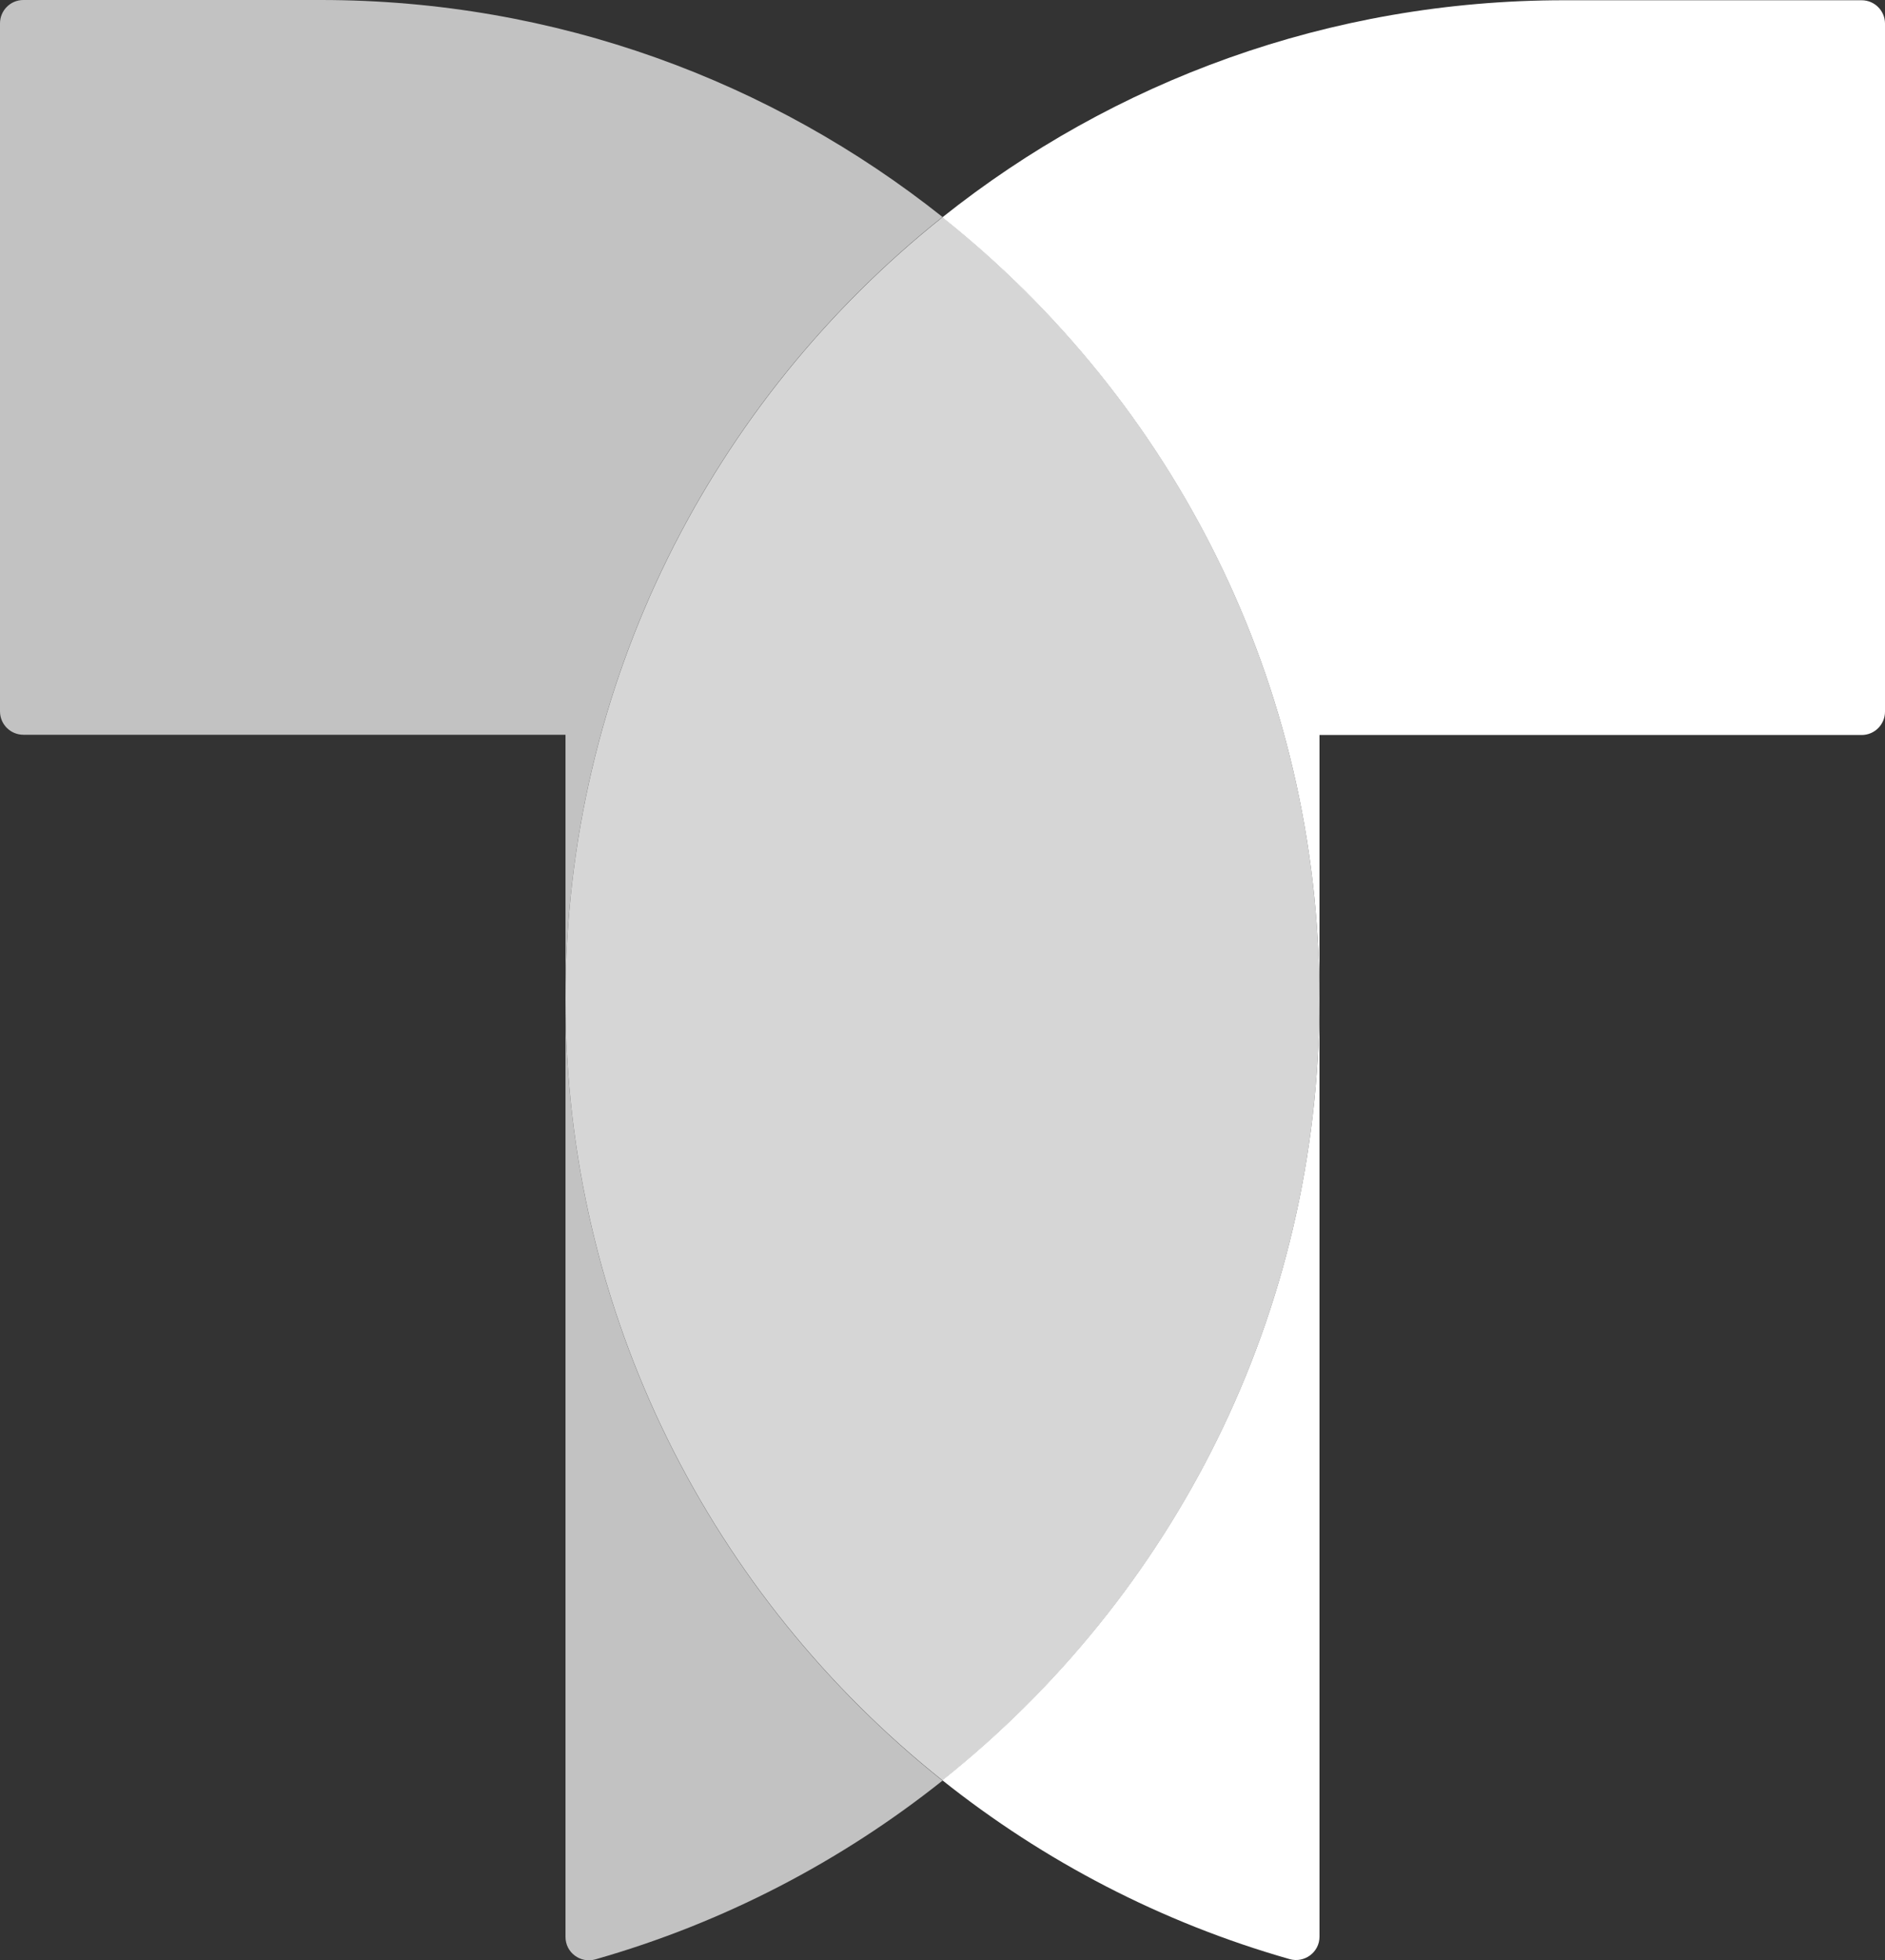 <?xml version="1.0" encoding="UTF-8" standalone="no"?>
<svg
   id="Layer_1"
   data-name="Layer 1"
   version="1.1"
   viewBox="0 0 749 778.768"
   sodipodi:docname="logos.svg"
   width="749"
   height="778.768"
   inkscape:version="1.3.2 (091e20e, 2023-11-25)"
   xmlns:inkscape="http://www.inkscape.org/namespaces/inkscape"
   xmlns:sodipodi="http://sodipodi.sourceforge.net/DTD/sodipodi-0.dtd"
   xmlns="http://www.w3.org/2000/svg"
   xmlns:svg="http://www.w3.org/2000/svg">
  <rect x="0" y="0" width="749" height="778.768" fill="#333333" stroke="none"/>
  <sodipodi:namedview
     id="namedview3"
     pagecolor="#ffffff"
     bordercolor="#000000"
     borderopacity="0.25"
     inkscape:showpageshadow="2"
     inkscape:pageopacity="0.0"
     inkscape:pagecheckerboard="0"
     inkscape:deskcolor="#d1d1d1"
     inkscape:zoom="0.26309922"
     inkscape:cx="366.78178"
     inkscape:cy="281.26271"
     inkscape:window-width="1312"
     inkscape:window-height="449"
     inkscape:window-x="0"
     inkscape:window-y="38"
     inkscape:window-maximized="0"
     inkscape:current-layer="Layer_1" />
  <defs
     id="defs1">
    <style
       id="style1">
      .cls-1 {
        opacity: .7;
      }

      .cls-1, .cls-2, .cls-3 {
        fill: #fff;
        stroke-width: 0px;
      }

      .cls-2 {
        opacity: .8;
      }
    </style>
  </defs>
  <g
     id="g3">
    <path
       class="cls-2"
       d="M 374.5,707.3 C 283.2,634.6 224.7,522.5 224.7,396.8 224.7,271.1 283.2,159 374.5,86.3 c 91.3,72.7 149.8,184.8 149.8,310.5 0,125.7 -58.5,237.8 -149.8,310.5 z"
       id="path1" />
    <path
       class="cls-1"
       d="M 224.7,396.8 V 291.9 H 9.3 C 4.2,291.9 0,287.8 0,282.6 V 9.3 C 0,4.2 4.1,0 9.3,0 h 118.2 c 93.4,0 179.2,32.3 247,86.2 C 283.2,158.9 224.7,271 224.7,396.7 Z m 0,0 v 372.7 c 0,6.2 5.9,10.6 11.9,8.9 50.9,-14.5 97.6,-38.9 137.9,-71 C 283.2,634.7 224.7,522.6 224.7,396.9 Z"
       id="path2" />
    <path
       class="cls-3"
       d="m 374.5,86.3 c 67.8,-54 153.6,-86.2 247,-86.2 h 118.2 c 5.1,0 9.3,4.1 9.3,9.3 v 273.3 c 0,5.1 -4.1,9.3 -9.3,9.3 H 524.3 c 0,0 0,104.9 0,104.9 0,-125.8 -58.5,-237.8 -149.8,-310.5 z m 0,621 c 40.3,32.1 87,56.5 137.9,71 5.9,1.7 11.9,-2.7 11.9,-8.9 V 396.7 c 0,125.8 -58.5,237.8 -149.8,310.5 z"
       id="path3" />
  </g>
</svg>
